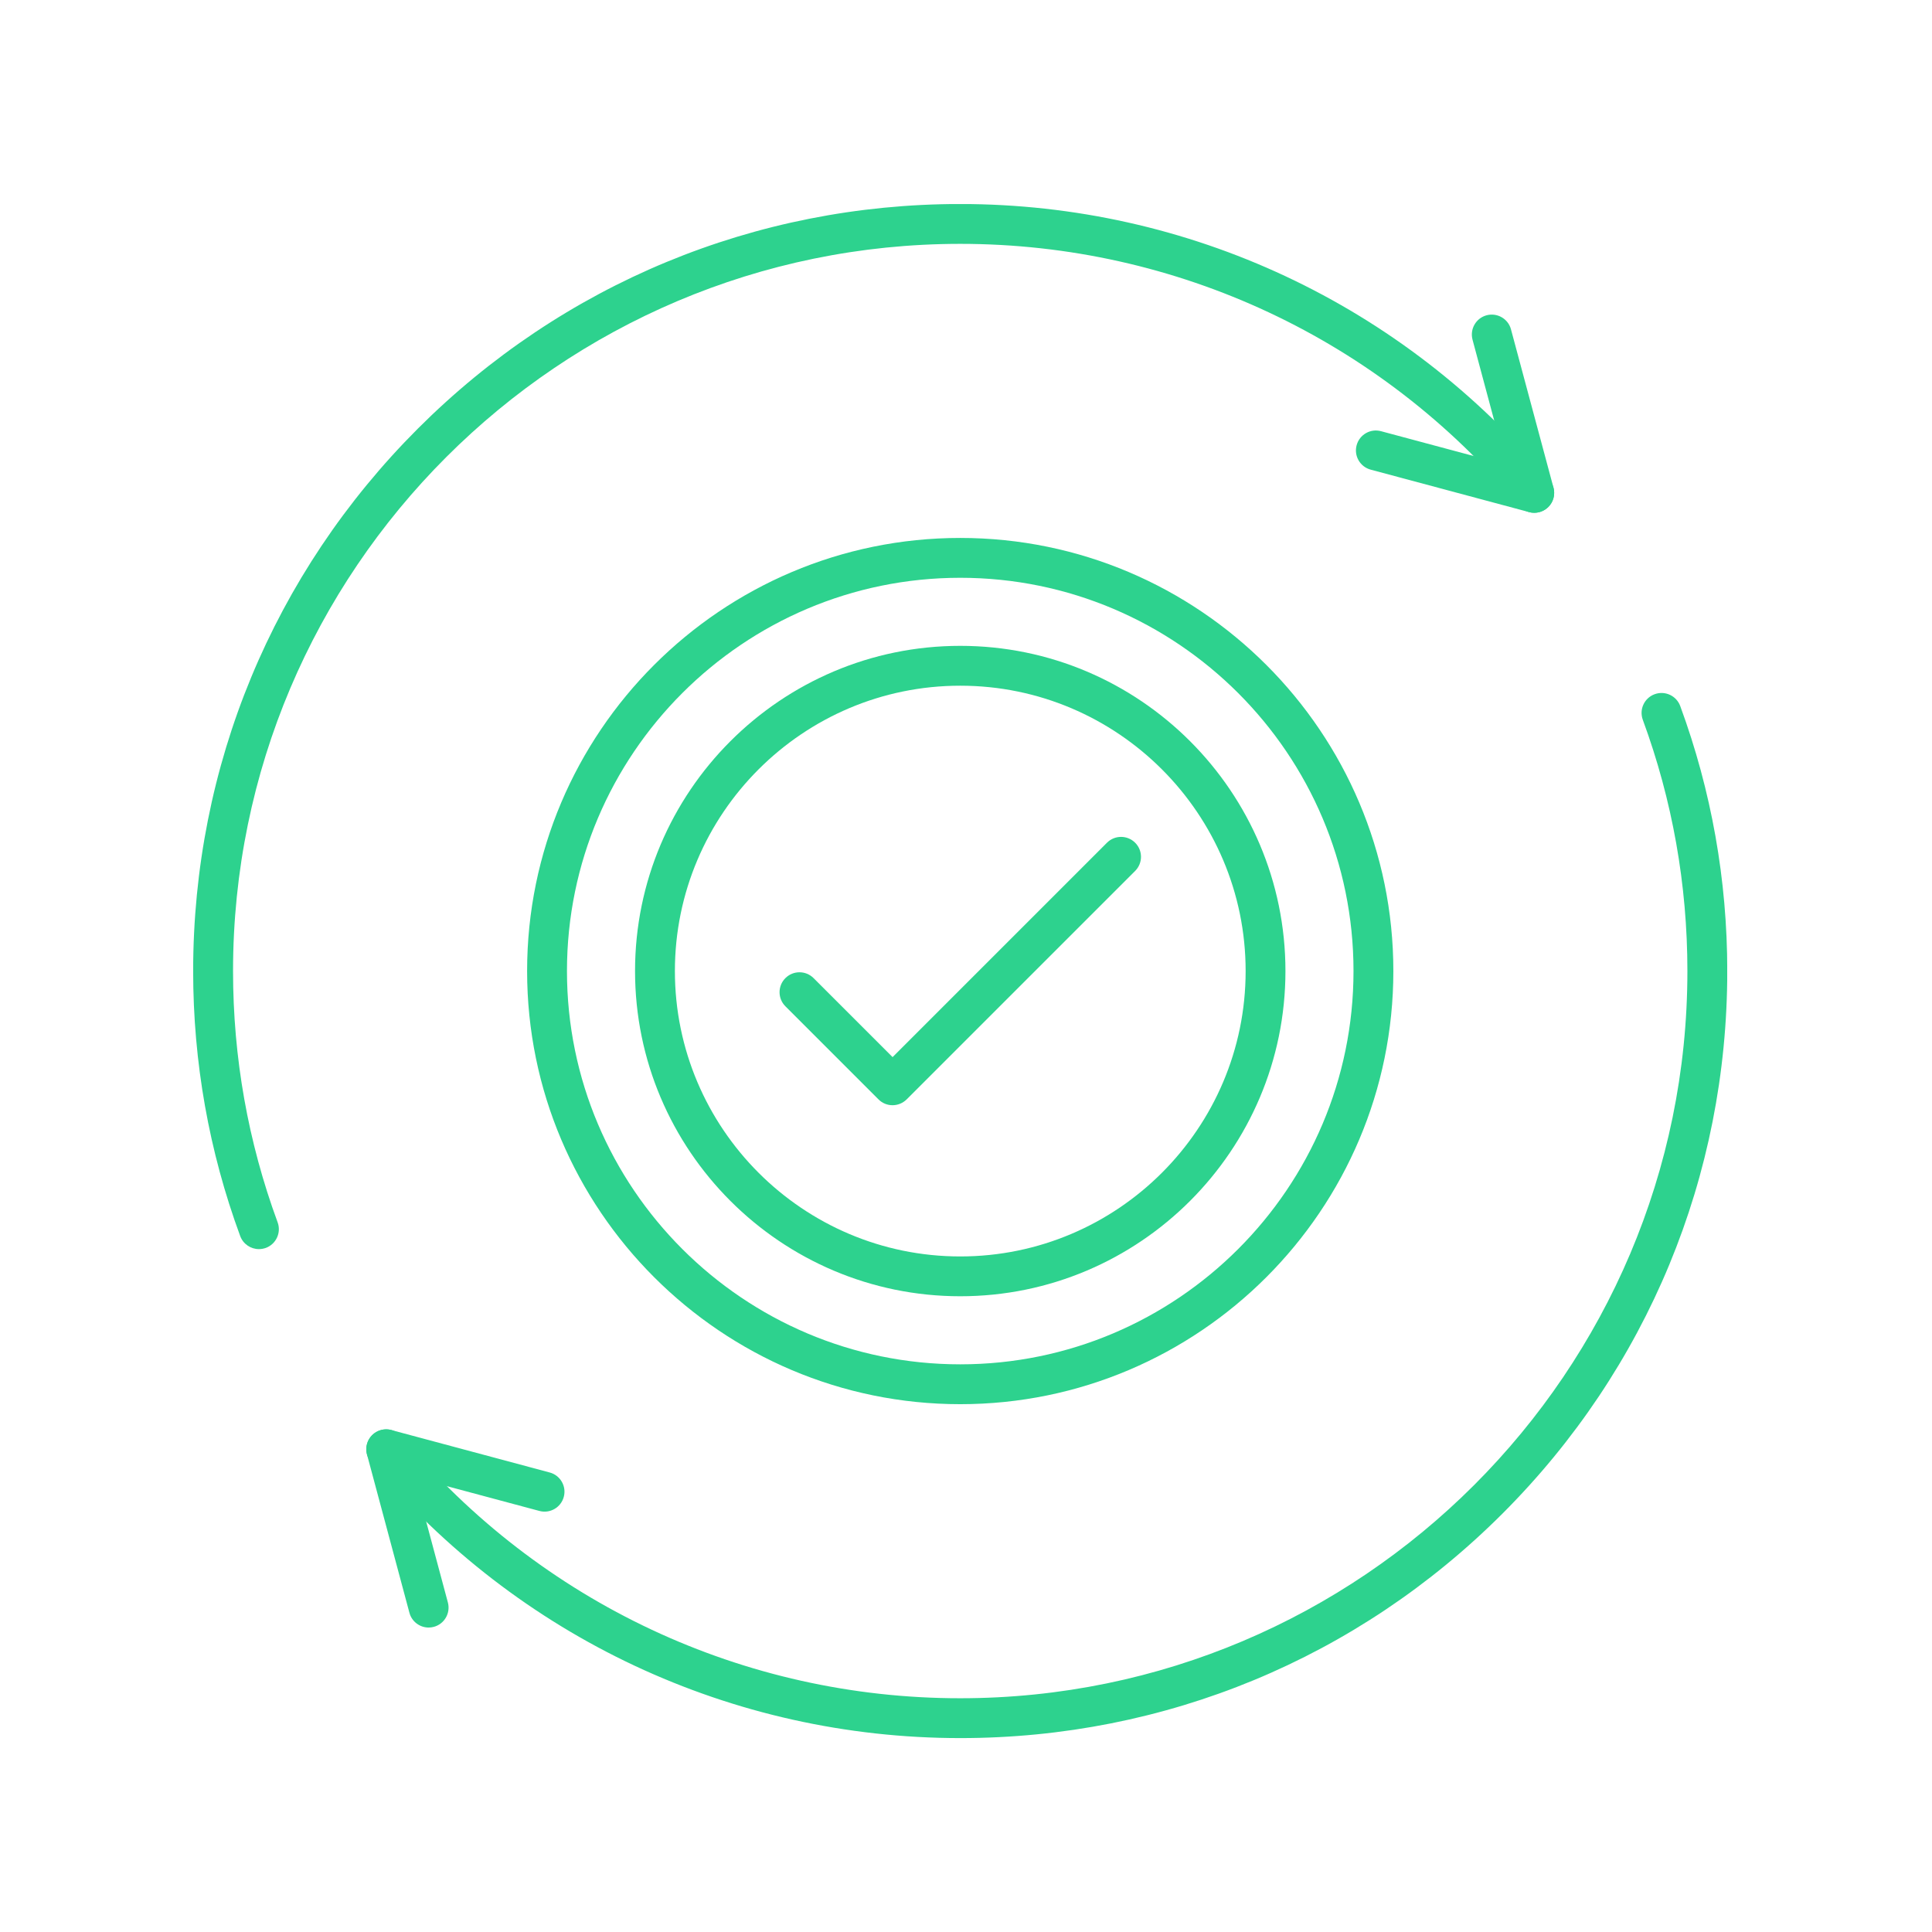 <svg xmlns="http://www.w3.org/2000/svg" xmlns:xlink="http://www.w3.org/1999/xlink" width="500" zoomAndPan="magnify" viewBox="0 0 375 375" height="500" preserveAspectRatio="xMidYMid meet" version="1.2"><defs><clipPath id="d3289a302f"><path d="M 71 134 L 335.25 134 L 335.25 337.363 L 71 337.363 Z M 71 134 "/></clipPath><clipPath id="68c366445e"><path d="M 37.5 39.613 L 302 39.613 L 302 243 L 37.5 243 Z M 37.5 39.613 "/></clipPath></defs><g id="4564174798"><g clip-rule="nonzero" clip-path="url(#d3289a302f)"><path style=" stroke:none;fill-rule:nonzero;fill:#2dd28e;fill-opacity:1;" d="M 186.383 337.363 C 142.094 337.363 100.398 317.832 71.996 283.773 C 70.625 282.137 70.848 279.691 72.484 278.328 C 74.121 276.961 76.566 277.18 77.93 278.82 C 104.859 311.113 144.387 329.629 186.375 329.629 C 264.207 329.629 327.523 266.312 327.523 188.48 C 327.523 171.719 324.609 155.309 318.867 139.715 C 318.129 137.707 319.156 135.484 321.164 134.746 C 323.172 134.008 325.395 135.035 326.133 137.043 C 332.188 153.496 335.262 170.805 335.262 188.48 C 335.262 228.246 319.773 265.633 291.66 293.758 C 263.543 321.883 226.148 337.363 186.383 337.363 Z M 186.383 337.363 "/></g><g clip-rule="nonzero" clip-path="url(#68c366445e)"><path style=" stroke:none;fill-rule:nonzero;fill:#2dd28e;fill-opacity:1;" d="M 50.258 242.453 C 48.684 242.453 47.203 241.484 46.625 239.922 C 40.566 223.473 37.492 206.164 37.492 188.48 C 37.492 148.715 52.98 111.328 81.098 83.203 C 109.223 55.086 146.602 39.598 186.375 39.598 C 230.664 39.598 272.355 59.129 300.762 93.188 C 302.133 94.824 301.91 97.27 300.273 98.633 C 298.633 100 296.191 99.781 294.828 98.141 C 267.898 65.848 228.375 47.332 186.383 47.332 C 108.551 47.332 45.234 110.648 45.234 188.48 C 45.234 205.25 48.148 221.66 53.887 237.25 C 54.625 239.25 53.598 241.477 51.598 242.219 C 51.156 242.371 50.707 242.453 50.258 242.453 Z M 50.258 242.453 "/></g><path style=" stroke:none;fill-rule:nonzero;fill:#2dd28e;fill-opacity:1;" d="M 297.793 99.531 C 297.457 99.531 297.125 99.492 296.793 99.398 L 266.051 91.16 C 263.992 90.609 262.762 88.488 263.32 86.426 C 263.871 84.367 265.992 83.137 268.055 83.695 L 292.324 90.199 L 285.816 65.93 C 285.266 63.867 286.488 61.746 288.551 61.195 C 290.609 60.648 292.734 61.867 293.281 63.93 L 301.535 94.664 C 301.891 96 301.508 97.422 300.535 98.398 C 299.797 99.137 298.809 99.531 297.793 99.531 Z M 297.793 99.531 "/><path style=" stroke:none;fill-rule:nonzero;fill:#2dd28e;fill-opacity:1;" d="M 83.199 315.906 C 81.496 315.906 79.93 314.766 79.469 313.039 L 71.23 282.305 C 70.875 280.969 71.258 279.543 72.23 278.57 C 73.203 277.598 74.633 277.215 75.961 277.57 L 106.699 285.809 C 108.758 286.359 109.988 288.48 109.43 290.543 C 108.879 292.602 106.758 293.832 104.695 293.273 L 80.426 286.77 L 86.934 311.039 C 87.484 313.098 86.262 315.223 84.199 315.773 C 83.863 315.859 83.527 315.906 83.199 315.906 Z M 83.199 315.906 "/><path style=" stroke:none;fill-rule:nonzero;fill:#2dd28e;fill-opacity:1;" d="M 186.383 272.551 C 140.023 272.551 102.312 234.84 102.312 188.48 C 102.312 142.125 140.031 104.414 186.383 104.414 C 232.738 104.414 270.449 142.129 270.449 188.48 C 270.449 234.84 232.738 272.551 186.383 272.551 Z M 186.383 112.148 C 144.289 112.148 110.047 146.395 110.047 188.48 C 110.047 230.574 144.293 264.816 186.383 264.816 C 228.477 264.816 262.715 230.57 262.715 188.48 C 262.715 146.387 228.477 112.148 186.383 112.148 Z M 186.383 112.148 "/><path style=" stroke:none;fill-rule:nonzero;fill:#2dd28e;fill-opacity:1;" d="M 173.242 214.523 C 172.258 214.523 171.262 214.148 170.512 213.387 L 152.445 195.32 C 150.934 193.812 150.934 191.359 152.445 189.852 C 153.953 188.34 156.406 188.34 157.914 189.852 L 173.25 205.184 L 214.859 163.574 C 216.371 162.062 218.82 162.062 220.332 163.574 C 221.844 165.082 221.844 167.535 220.332 169.047 L 175.988 213.387 C 175.223 214.141 174.23 214.523 173.242 214.523 Z M 173.242 214.523 "/><path style=" stroke:none;fill-rule:nonzero;fill:#2dd28e;fill-opacity:1;" d="M 186.383 251.602 C 151.57 251.602 123.262 223.285 123.262 188.48 C 123.262 153.676 151.578 125.359 186.383 125.359 C 221.184 125.359 249.504 153.676 249.504 188.48 C 249.504 223.285 221.191 251.602 186.383 251.602 Z M 186.383 133.094 C 155.84 133.094 130.996 157.941 130.996 188.48 C 130.996 219.02 155.84 243.875 186.383 243.875 C 216.922 243.875 241.777 219.027 241.777 188.48 C 241.777 157.941 216.922 133.094 186.383 133.094 Z M 186.383 133.094 "/></g></svg>